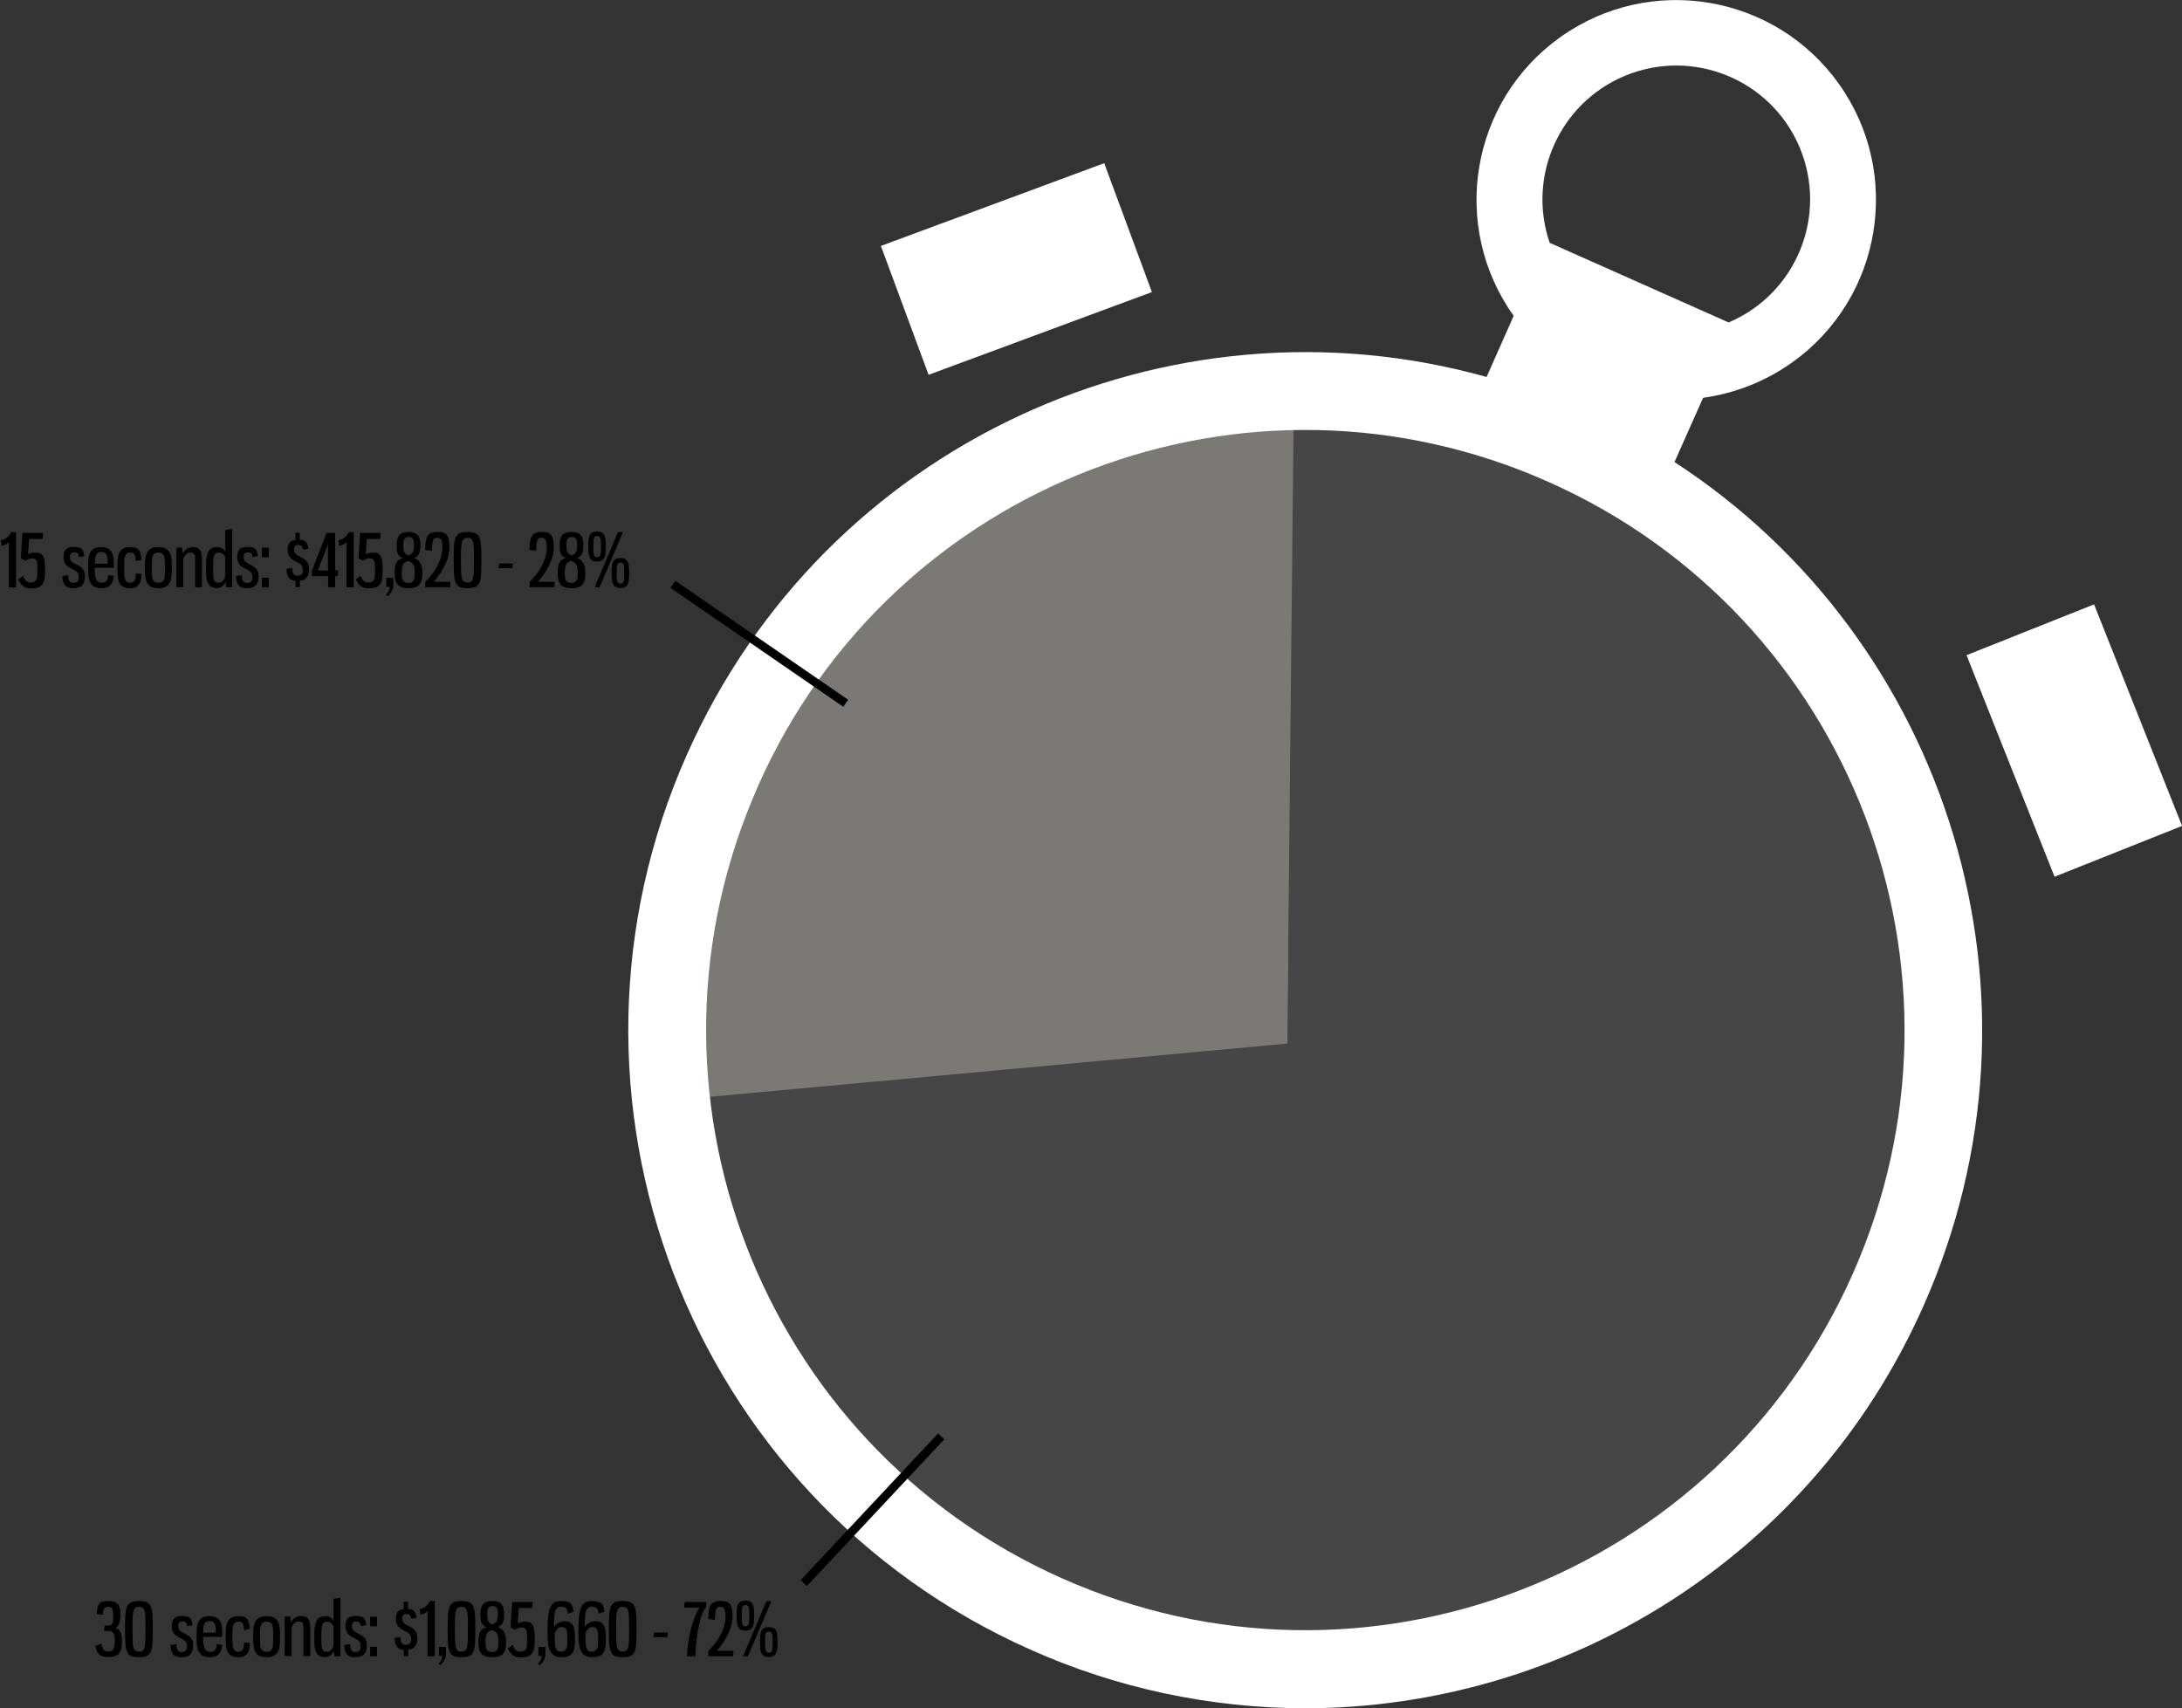 <svg xmlns="http://www.w3.org/2000/svg" xmlns:xlink="http://www.w3.org/1999/xlink" id="Layer_1" x="0px" y="0px" viewBox="0 0 1120.7 877.4" style="enable-background:new 0 0 1120.7 877.4;" xml:space="preserve"><rect x="0" y="0" width="1120.7" height="877.4" fill="#333333" stroke="none"/><style type="text/css">	.st0{fill:#464647;}	.st1{fill:#C8C8C8;}	.st2{fill:#ACACAC;}	.st3{fill:#7A7975;}	.st4{fill:#FFFFFF;}	.st5{enable-background:new    ;}</style><g id="_2016_YTD_DUI_TV_Spend_By_Spot_Length_-_All_Markets" transform="translate(-3908.263 -1683.779)">	<g id="Group_1">		<path id="Shape_553" class="st0" d="M4568.8,1898.7v314.5L4275,2100.6l-27.6,164.2l97.3,196.4l171.4,74.8l189.4-23l145.8-121.2   l49.5-194.8l-46.2-147.9l-99.4-107.3l-100.9-43.6L4568.8,1898.7z"></path>		<path id="Shape_556" class="st1" d="M4569.1,1891.9l0.4,321.6l-42.3-319.1L4569.1,1891.9z"></path>		<path id="Shape_555" class="st2" d="M4523,1889.6l46.4,330.2l2-333.7L4523,1889.6z"></path>		<path id="Shape_555_copy_4" class="st3" d="M4246,2249.6l323.4-29.8l3.6-352.2c0,0-195.7,42.9-297,220   C4230.6,2167,4246,2249.6,4246,2249.6z"></path>		<path id="clock_outer" class="st4" d="M4437.3,2531c-175.4-78.2-254.3-284-176.2-459.7c71-159.8,247.4-239.6,410.7-193.9   l13.9-31.4c-32.9-46.1-22.2-110.2,23.9-143.1c46.1-32.9,110.2-22.2,143.1,23.9c32.9,46.1,22.2,110.2-23.9,143.1   c-13.6,9.7-29.3,15.9-45.8,18.2l-14.7,33c140.9,91.6,198.4,274.8,127.9,433.4c-57.6,129.7-184.7,206.7-317.8,206.7   C4529.8,2561.1,4481.7,2550.9,4437.3,2531z M4297.6,2087.6c-69.1,155.5,0.7,337.6,156,406.8s337.1-0.7,406.2-156.2   s-0.7-337.6-156-406.8c-154.9-69.2-336.6,0.3-405.8,155.2C4297.9,2086.9,4297.7,2087.3,4297.6,2087.6z M4796.1,1849.4   c34.9-14.8,51.2-55.1,36.4-90.1c-14.8-34.9-55.1-51.2-90.1-36.4c-33.2,14.1-49.9,51.5-38.2,85.6L4796.1,1849.4z M4918.3,2020.3   l65.5-26.1l45.2,113.8l-65.5,26.1L4918.3,2020.3z M4360.7,1810.1l114.7-42.5l24.5,66.2l-114.7,42.5L4360.7,1810.1z"></path>		<g id="Shape_542">			<path d="M4322.7,2497.3l-0.5-0.5l-1-0.9l-0.5-0.5l0.5-0.5l68.5-73.2l0.5-0.5l0.5,0.5l1,0.9l0.5,0.5l-0.5,0.5l-68.5,73.2    L4322.7,2497.3z"></path>			<path d="M4390.2,2422.2l-68.5,73.2l1,0.9l68.5-73.2L4390.2,2422.2 M4390.1,2420l3.2,3l-1,1.1l-69.6,74.3l-3.2-3l1-1.1    L4390.1,2420z"></path>		</g>		<g id="Shape_543">			<path d="M4341.3,2045.7l-0.6-0.4l-86.4-59.4l-0.6-0.4l0.4-0.6l0.8-1.1l0.4-0.6l0.6,0.4l86.4,59.4l0.6,0.4l-0.4,0.6l-0.8,1.1    L4341.3,2045.7z"></path>			<path d="M4255.5,1984.2l-0.8,1.1l86.4,59.4l0.8-1.1L4255.5,1984.2 M4255.1,1982.1l1.2,0.8l87.6,60.3l-2.5,3.6l-1.2-0.8    l-87.6-60.3L4255.1,1982.1z"></path>		</g>		<g class="st5">			<path d="M3970.1,2513.8c0,2.7-0.8,5.6-2.5,6.1c2.5,0.8,3.3,3.3,3.3,6.5c0,4.6-0.4,8.5-6.9,8.5c-5,0-6.2-2.2-6.6-5.8l3-1    c0.4,2.5,0.9,3.9,3.4,3.9c3.1,0,3.4-1.9,3.4-5.8c0-3.3-0.6-4.7-3.5-4.7h-2l0.3-2.8h1.7c2.2,0,2.7-1,2.7-4.5    c0-3.6-0.2-5.1-2.5-5.1c-2.1,0-2.6,1-2.9,4l-3.1-0.3c0.3-5,1.3-6.7,6-6.7C3969.7,2506.1,3970.1,2509.2,3970.1,2513.8z"></path>			<path d="M3986.7,2520.6c0,11.1-0.1,14.4-7.1,14.4c-7,0-7.1-3.3-7.1-14.4c0-11.1,0.1-14.5,7.1-14.5    C3986.6,2506.1,3986.7,2509.4,3986.7,2520.6z M3976.3,2520.6c0,9,0.1,11.5,3.4,11.5c3.2,0,3.3-2.4,3.3-11.5s-0.1-11.5-3.3-11.5    C3976.4,2509.1,3976.3,2511.6,3976.3,2520.6z"></path>			<path d="M4007.2,2518.5l-2.8,0.5c-0.3-1.7-0.6-2.4-2.2-2.4c-1.5,0-2.4,0.5-2.4,2.2c0,1.5,0.4,2.5,2.1,3.4    c3.3,1.8,5.6,2.5,5.6,6.8c0,3.9-1.8,6-6,6c-3.8,0-5.6-1.8-5.6-6.3l3-0.4c0,2.2,0.5,4,2.5,4c2.4,0,2.9-1.1,2.9-3    c0-2.2-1.2-3.2-3.2-4.1c-3-1.4-4.6-2.8-4.6-6.3c0-3.1,1.2-5.1,5.3-5.1C4006.1,2513.9,4006.6,2515,4007.2,2518.5z"></path>			<path d="M4022.4,2522.9v1.6h-9.8c0,4.1,0.2,7.7,3.7,7.7c2.5,0,3.1-1.5,3.3-4l2.8,0.4c-0.5,4.2-2,6.4-6.4,6.4    c-6.4,0-6.8-5.1-6.8-10.5c0-5.8,0.3-10.6,6.6-10.6C4022.2,2513.9,4022.4,2518.8,4022.4,2522.9z M4012.6,2522.4h6.5v-1.5    c0-2.5-0.5-4.5-3.2-4.5C4012.9,2516.4,4012.7,2518.8,4012.6,2522.4z"></path>			<path d="M4036.5,2520.5l-2.9,0.5c-0.2-3.1-0.7-4.3-2.7-4.3c-3.2,0-3.3,2.9-3.3,7.7s0.1,7.8,3,7.8c2.5,0,2.9-1.8,3.1-4.8l2.9,0.3    c-0.1,3.6-0.8,7.3-6,7.3c-6.3,0-6.4-4.9-6.4-10.6c0-5.8,0.1-10.5,6.7-10.5C4035.1,2513.9,4036.3,2515.7,4036.5,2520.5z"></path>			<path d="M4052.1,2524.5c0,5.5-0.1,10.5-6.9,10.5s-6.9-4.9-6.9-10.5c0-5.6,0.1-10.6,6.9-10.6    C4052.1,2513.9,4052.1,2518.8,4052.1,2524.5z M4041.8,2524.5c0,5.4,0.1,7.7,3.4,7.7c3.3,0,3.4-2.4,3.4-7.7c0-5.4-0.1-7.8-3.4-7.8    C4041.9,2516.7,4041.8,2519.1,4041.8,2524.5z"></path>			<path d="M4057.7,2517.1c1.2-2.1,2.8-3.3,5.4-3.3c3.6,0,4.5,2.6,4.5,5.4v15.2h-3.5v-15.4c0-1.5-0.8-2.4-2.4-2.4    c-1.7,0-2.7,0.9-3.7,3.2v14.6h-3.5v-20.3h3C4057.4,2514.8,4057.6,2516.4,4057.7,2517.1z"></path>			<path d="M4083.1,2534.5h-3c-0.2-0.6-0.2-2.2-0.3-2.9c-0.8,1.9-2.2,3.3-4.7,3.3c-5.2,0-5.4-4.5-5.4-9.9c0-6.7,0.3-11.1,5.7-11.1    c2.2,0,3.6,1.2,4.2,2.5V2505l3.5-0.6V2534.5z M4073.3,2524.9c0,4.9,0.1,7.3,2.6,7.3c2.4,0,3.3-1.7,3.7-3.8v-9.3    c-0.6-1.4-1.9-2.4-3.4-2.4C4073.5,2516.7,4073.3,2519.1,4073.3,2524.9z"></path>			<path d="M4096.4,2518.5l-2.8,0.5c-0.3-1.7-0.6-2.4-2.2-2.4c-1.5,0-2.4,0.5-2.4,2.2c0,1.5,0.4,2.5,2.1,3.4    c3.3,1.8,5.6,2.5,5.6,6.8c0,3.9-1.8,6-6,6c-3.8,0-5.6-1.8-5.6-6.3l3-0.4c0,2.2,0.5,4,2.5,4c2.4,0,2.9-1.1,2.9-3    c0-2.2-1.2-3.2-3.2-4.1c-3-1.4-4.6-2.8-4.6-6.3c0-3.1,1.2-5.1,5.3-5.1C4095.3,2513.9,4095.8,2515,4096.4,2518.5z"></path>			<path d="M4101.9,2519.1h-3.5v-4.9h3.5V2519.1z M4101.9,2534.5h-3.5v-4.9h3.5V2534.5z"></path>			<path d="M4115.7,2534.5v-3.2c-3.1-0.3-4.7-2.2-4.7-6.3l3-0.4c0,2.2,0.3,4,2.5,4c2.4,0,2.9-1.1,2.9-3c0-2.3-1.1-3.1-3.2-4.1    c-3-1.4-4.6-3-4.6-6.3c0-2.7,0.9-4.6,4-5v-3.7h2.2v3.6c3.1,0.3,3.9,1.4,4.5,4.6l-2.8,0.5c-0.3-1.6-0.7-2.4-2.4-2.4    c-1.3,0-2.2,0.4-2.2,2.2c0,1.7,0.7,2.7,2.6,3.6c3,1.5,5.1,2.5,5.1,6.6c0,3.5-1.5,5.6-4.7,6v3.3H4115.7z"></path>			<path d="M4123.7,2510.3c2.7-0.5,4.2-1.9,5.5-4.2h2.4v28.4h-3.7v-23.4c-0.5,0.9-1.8,1.8-3.7,1.9L4123.7,2510.3z"></path>			<path d="M4137.3,2533.6c0,1.8-0.9,3.6-2.8,5.5l-1-0.8c1.3-1.3,1.9-2.6,1.9-4h-1.7v-4.6h3.6V2533.6z"></path>			<path d="M4152.4,2520.6c0,11.1-0.1,14.4-7.1,14.4c-7,0-7.1-3.3-7.1-14.4c0-11.1,0.1-14.5,7.1-14.5    C4152.2,2506.1,4152.4,2509.4,4152.4,2520.6z M4141.9,2520.6c0,9,0.1,11.5,3.4,11.5c3.2,0,3.3-2.4,3.3-11.5s-0.1-11.5-3.3-11.5    C4142,2509.1,4141.9,2511.6,4141.9,2520.6z"></path>			<path d="M4168.2,2527.2c0,5.9-2.1,7.8-7.1,7.8s-7.1-1.9-7.1-7.8c0-4.7,0.8-6.8,4.3-7.7c-2.7-0.7-3.3-2.4-3.3-6.8    c0-4.2,1.5-6.6,6.1-6.6c4.5,0,6.1,2.3,6.1,6.6c0,4.4-0.9,6-3.3,6.7C4166.7,2520.4,4168.2,2522.5,4168.2,2527.2z M4157.6,2527.1    c0,3.6,0.7,5.2,3.4,5.2c2.7,0,3.3-1.6,3.3-5.2c0-3.9-0.8-5.2-3.4-6.1C4158.5,2521.7,4157.6,2523.1,4157.6,2527.1z M4164,2512.7    c0-2.9-0.7-4-2.7-4c-1.9,0-2.8,1-2.8,4c0,3.9,0.7,4.6,2.7,5.5C4163.2,2517.3,4164,2516.6,4164,2512.7z"></path>			<path d="M4174.7,2509.8l-0.5,7.8c0.9-0.6,2.2-0.9,4-0.9c3.9,0,4.7,2.8,4.7,8.5c0,6.3-0.4,9.9-7.1,9.9c-3.6,0-5.2-1.5-6.7-4.6    l2.5-1.8c0.8,2.2,1.9,3.4,3.9,3.4c3.4,0,3.5-2.1,3.5-6.7c0-4-0.2-5.7-2.8-5.7c-1.4,0-2.4,0.4-3.3,1.2l-2.4-1.2l0.8-13.1h10.6    l-0.3,3.1H4174.7z"></path>			<path d="M4188.4,2533.6c0,1.8-0.9,3.6-2.8,5.5l-1-0.8c1.3-1.3,1.9-2.6,1.9-4h-1.7v-4.6h3.6V2533.6z"></path>			<path d="M4192.8,2519.5c1.2-2,3.4-3,5.4-3c5,0,5.4,3.8,5.4,8.9c0,5.8-0.5,9.6-7,9.6c-6.9,0-7.1-6.4-7.1-13.5    c0-12.1,1.7-15.4,6.9-15.4c4.6,0,6.3,1.6,6.4,5.5l-2.9,1.1c-0.2-2.4-0.7-3.7-3.4-3.7C4193.2,2509.1,4192.8,2511.9,4192.8,2519.5z     M4193.1,2523c0.1,6.6,0.2,9.1,3.3,9.1c3.1,0,3.3-2.6,3.3-6.3c0-4.4-0.2-6.3-3-6.3C4195.1,2519.5,4193.7,2520.8,4193.1,2523z"></path>			<path d="M4208.6,2519.5c1.2-2,3.4-3,5.4-3c5,0,5.4,3.8,5.4,8.9c0,5.8-0.5,9.6-7,9.6c-6.9,0-7.1-6.4-7.1-13.5    c0-12.1,1.7-15.4,6.9-15.4c4.6,0,6.3,1.6,6.4,5.5l-2.9,1.1c-0.2-2.4-0.7-3.7-3.4-3.7C4209,2509.1,4208.6,2511.9,4208.6,2519.5z     M4208.9,2523c0.1,6.6,0.2,9.1,3.3,9.1c3.1,0,3.3-2.6,3.3-6.3c0-4.4-0.2-6.3-3-6.3C4210.9,2519.5,4209.5,2520.8,4208.9,2523z"></path>			<path d="M4235.2,2520.6c0,11.1-0.1,14.4-7.1,14.4c-7,0-7.1-3.3-7.1-14.4c0-11.1,0.1-14.5,7.1-14.5    C4235.1,2506.1,4235.2,2509.4,4235.2,2520.6z M4224.7,2520.6c0,9,0.1,11.5,3.4,11.5c3.2,0,3.3-2.4,3.3-11.5s-0.1-11.5-3.3-11.5    C4224.8,2509.1,4224.7,2511.6,4224.7,2520.6z"></path>			<path d="M4243.9,2524.7l0.3-2.4h7.1l-0.3,2.4H4243.9z"></path>			<path d="M4259.9,2506.6h11.1v2.3c-3.6,4.6-5.2,16-5.6,25.6h-4.3c0.4-9.6,2.9-19.7,6.5-25h-7.9L4259.9,2506.6z"></path>			<path d="M4275.4,2515.8l-3.4-0.5c0.3-6.1,0.5-9.2,6.6-9.2c4.7,0,5.9,2.2,5.9,7.9c0,6.9-4.5,13.7-8.1,17.7h8.6l-0.2,2.8h-12.7    v-2.8c4.6-4.3,8.8-11.1,8.8-17.7c0-3.7-0.7-4.9-2.7-4.9C4275.8,2509.1,4275.7,2510.7,4275.4,2515.8z"></path>			<path d="M4295.6,2513.6c0,4.3-0.2,7.7-4.5,7.7c-4.2,0-4.5-3.3-4.5-7.7c0-4.7,0.2-7.7,4.5-7.7    C4295.4,2505.8,4295.6,2508.9,4295.6,2513.6z M4289.2,2513.6c0,3.9,0.1,5.5,2,5.5c1.9,0,1.9-1.6,1.9-5.5c0-3.9-0.1-5.4-1.9-5.4    C4289.3,2508.1,4289.2,2509.6,4289.2,2513.6z M4289.9,2534.5l12-28.3h2.5l-12,28.3H4289.9z M4307.6,2527.2c0,4.4-0.2,7.7-4.5,7.7    c-4.2,0-4.5-3.3-4.5-7.7c0-4.7,0.2-7.7,4.5-7.7C4307.4,2519.5,4307.6,2522.5,4307.6,2527.2z M4301.2,2527.2c0,3.9,0.1,5.5,2,5.5    c1.9,0,1.9-1.6,1.9-5.5c0-3.9-0.1-5.4-1.9-5.4C4301.3,2521.8,4301.2,2523.3,4301.2,2527.2z"></path>		</g>		<g class="st5">			<path d="M3908.6,1961.3c2.7-0.5,4.2-1.9,5.5-4.2h2.4v28.4h-3.7v-23.4c-0.5,0.9-1.8,1.8-3.7,1.9L3908.6,1961.3z"></path>			<path d="M3923.2,1960.7l-0.5,7.8c0.9-0.6,2.2-0.9,4-0.9c3.9,0,4.7,2.8,4.7,8.5c0,6.3-0.4,9.9-7.1,9.9c-3.6,0-5.2-1.5-6.7-4.6    l2.5-1.8c0.8,2.2,1.9,3.4,3.9,3.4c3.4,0,3.5-2.1,3.5-6.7c0-4-0.2-5.7-2.8-5.7c-1.4,0-2.4,0.4-3.3,1.2l-2.4-1.2l0.8-13.1h10.6    l-0.3,3.1H3923.2z"></path>			<path d="M3951.6,1969.4l-2.8,0.5c-0.3-1.7-0.6-2.4-2.2-2.4c-1.5,0-2.4,0.5-2.4,2.2c0,1.5,0.4,2.5,2.1,3.4    c3.3,1.8,5.6,2.5,5.6,6.8c0,3.9-1.8,6-6,6c-3.8,0-5.6-1.8-5.6-6.3l3-0.4c0,2.2,0.5,4,2.5,4c2.4,0,2.9-1.1,2.9-3    c0-2.2-1.2-3.2-3.2-4.1c-3-1.4-4.6-2.8-4.6-6.3c0-3.1,1.2-5.1,5.3-5.1C3950.5,1964.8,3951,1965.9,3951.6,1969.4z"></path>			<path d="M3966.7,1973.8v1.6h-9.8c0,4.1,0.2,7.7,3.7,7.7c2.5,0,3.1-1.5,3.3-4l2.8,0.4c-0.5,4.2-2,6.4-6.4,6.4    c-6.4,0-6.8-5.1-6.8-10.5c0-5.8,0.3-10.6,6.6-10.6C3966.6,1964.8,3966.7,1969.7,3966.7,1973.8z M3957,1973.3h6.5v-1.5    c0-2.5-0.5-4.5-3.2-4.5C3957.3,1967.3,3957.1,1969.8,3957,1973.3z"></path>			<path d="M3980.9,1971.4l-2.9,0.5c-0.2-3.1-0.7-4.3-2.7-4.3c-3.2,0-3.3,2.9-3.3,7.7c0,4.8,0.1,7.8,3,7.8c2.5,0,2.9-1.8,3.1-4.8    l2.9,0.3c-0.1,3.6-0.8,7.3-6,7.3c-6.3,0-6.4-4.9-6.4-10.6c0-5.8,0.1-10.5,6.7-10.5C3979.5,1964.8,3980.7,1966.6,3980.9,1971.4z"></path>			<path d="M3996.5,1975.4c0,5.5-0.1,10.5-6.9,10.5s-6.9-4.9-6.9-10.5c0-5.6,0.1-10.6,6.9-10.6    C3996.5,1964.8,3996.5,1969.8,3996.5,1975.4z M3986.2,1975.4c0,5.4,0.1,7.7,3.4,7.7c3.3,0,3.4-2.4,3.4-7.7c0-5.4-0.1-7.8-3.4-7.8    C3986.3,1967.6,3986.2,1970,3986.2,1975.4z"></path>			<path d="M4002.1,1968.1c1.2-2.1,2.8-3.3,5.4-3.3c3.6,0,4.5,2.6,4.5,5.4v15.2h-3.5V1970c0-1.5-0.8-2.4-2.4-2.4    c-1.7,0-2.7,0.9-3.7,3.2v14.6h-3.5v-20.3h3C4001.8,1965.7,4002,1967.4,4002.1,1968.1z"></path>			<path d="M4027.5,1985.4h-3c-0.2-0.6-0.2-2.2-0.3-2.9c-0.8,1.9-2.2,3.3-4.7,3.3c-5.2,0-5.4-4.5-5.4-9.9c0-6.7,0.3-11.1,5.7-11.1    c2.2,0,3.6,1.2,4.2,2.5v-11.3l3.5-0.6V1985.4z M4017.7,1975.8c0,4.9,0.1,7.3,2.6,7.3c2.4,0,3.3-1.7,3.7-3.8v-9.3    c-0.6-1.4-1.9-2.4-3.4-2.4C4017.9,1967.6,4017.7,1970,4017.7,1975.8z"></path>			<path d="M4040.8,1969.4l-2.8,0.5c-0.3-1.7-0.6-2.4-2.2-2.4c-1.5,0-2.4,0.5-2.4,2.2c0,1.5,0.4,2.5,2.1,3.4    c3.3,1.8,5.6,2.5,5.6,6.8c0,3.9-1.8,6-6,6c-3.8,0-5.6-1.8-5.6-6.3l3-0.4c0,2.2,0.5,4,2.5,4c2.4,0,2.9-1.1,2.9-3    c0-2.2-1.2-3.2-3.2-4.1c-3-1.4-4.6-2.8-4.6-6.3c0-3.1,1.2-5.1,5.3-5.1C4039.6,1964.8,4040.2,1965.9,4040.8,1969.4z"></path>			<path d="M4046.3,1970h-3.5v-4.9h3.5V1970z M4046.3,1985.4h-3.5v-4.9h3.5V1985.4z"></path>			<path d="M4060.1,1985.4v-3.2c-3.1-0.3-4.7-2.2-4.7-6.3l3-0.4c0,2.2,0.3,4,2.5,4c2.4,0,2.9-1.1,2.9-3c0-2.3-1.1-3.1-3.2-4.1    c-3-1.4-4.6-3-4.6-6.3c0-2.7,0.9-4.6,4-5v-3.7h2.2v3.6c3.1,0.3,3.9,1.4,4.5,4.6l-2.8,0.5c-0.3-1.6-0.7-2.4-2.4-2.4    c-1.3,0-2.2,0.4-2.2,2.2c0,1.7,0.7,2.7,2.6,3.6c3,1.5,5.1,2.5,5.1,6.6c0,3.5-1.5,5.6-4.7,6v3.3H4060.1z"></path>			<path d="M4068.3,1977.3l7.7-19.8h4.4v19.2h1.6l-0.3,3h-1.3v5.7h-3.6v-5.7h-8.4V1977.3z M4076.7,1976.8v-13.4l-5.2,13.4H4076.7z"></path>			<path d="M4082,1961.3c2.7-0.5,4.2-1.9,5.5-4.2h2.4v28.4h-3.7v-23.4c-0.5,0.9-1.8,1.8-3.7,1.9L4082,1961.3z"></path>			<path d="M4096.6,1960.7l-0.5,7.8c0.9-0.6,2.2-0.9,4-0.9c3.9,0,4.7,2.8,4.7,8.5c0,6.3-0.4,9.9-7.1,9.9c-3.6,0-5.2-1.5-6.7-4.6    l2.5-1.8c0.8,2.2,1.9,3.4,3.9,3.4c3.4,0,3.5-2.1,3.5-6.7c0-4-0.2-5.7-2.8-5.7c-1.4,0-2.4,0.4-3.3,1.2l-2.4-1.2l0.8-13.1h10.6    l-0.3,3.1H4096.6z"></path>			<path d="M4110.3,1984.5c0,1.8-0.9,3.6-2.8,5.5l-1-0.8c1.3-1.3,1.9-2.6,1.9-4h-1.7v-4.6h3.6V1984.5z"></path>			<path d="M4125.2,1978.1c0,5.9-2.1,7.8-7.1,7.8s-7.1-1.9-7.1-7.8c0-4.7,0.8-6.8,4.3-7.7c-2.7-0.7-3.3-2.4-3.3-6.8    c0-4.2,1.5-6.6,6.1-6.6c4.5,0,6.1,2.3,6.1,6.6c0,4.4-0.9,6-3.3,6.7C4123.7,1971.4,4125.2,1973.5,4125.2,1978.1z M4114.6,1978    c0,3.6,0.7,5.2,3.4,5.2c2.7,0,3.3-1.6,3.3-5.2c0-3.9-0.8-5.2-3.4-6.1C4115.4,1972.6,4114.6,1974,4114.6,1978z M4120.9,1963.6    c0-2.9-0.7-4-2.7-4c-1.9,0-2.8,1-2.8,4c0,3.9,0.7,4.6,2.7,5.5C4120.1,1968.2,4120.9,1967.5,4120.9,1963.6z"></path>			<path d="M4130,1966.7l-3.4-0.5c0.3-6.1,0.5-9.2,6.6-9.2c4.7,0,5.9,2.2,5.9,7.9c0,6.9-4.5,13.7-8.1,17.7h8.6l-0.2,2.8h-12.7v-2.8    c4.6-4.3,8.8-11.1,8.8-17.7c0-3.7-0.7-4.9-2.7-4.9C4130.5,1960,4130.3,1961.6,4130,1966.7z"></path>			<path d="M4155.5,1971.5c0,11.1-0.1,14.4-7.1,14.4c-7,0-7.1-3.3-7.1-14.4c0-11.1,0.1-14.5,7.1-14.5    C4155.4,1957.1,4155.5,1960.4,4155.5,1971.5z M4145,1971.5c0,9,0.1,11.5,3.4,11.5c3.2,0,3.3-2.4,3.3-11.5c0-9-0.1-11.5-3.3-11.5    C4145.2,1960,4145,1962.5,4145,1971.5z"></path>			<path d="M4164.3,1975.6l0.3-2.4h7.1l-0.3,2.4H4164.3z"></path>			<path d="M4183.6,1966.7l-3.4-0.5c0.3-6.1,0.5-9.2,6.6-9.2c4.7,0,5.9,2.2,5.9,7.9c0,6.9-4.5,13.7-8.1,17.7h8.6l-0.2,2.8h-12.7    v-2.8c4.6-4.3,8.8-11.1,8.8-17.7c0-3.7-0.7-4.9-2.7-4.9C4184.1,1960,4183.9,1961.6,4183.6,1966.7z"></path>			<path d="M4208.9,1978.1c0,5.9-2.1,7.8-7.1,7.8s-7.1-1.9-7.1-7.8c0-4.7,0.8-6.8,4.3-7.7c-2.7-0.7-3.3-2.4-3.3-6.8    c0-4.2,1.5-6.6,6.1-6.6c4.5,0,6.1,2.3,6.1,6.6c0,4.4-0.9,6-3.3,6.7C4207.4,1971.4,4208.9,1973.5,4208.9,1978.1z M4198.3,1978    c0,3.6,0.7,5.2,3.4,5.2c2.7,0,3.3-1.6,3.3-5.2c0-3.9-0.8-5.2-3.4-6.1C4199.2,1972.6,4198.3,1974,4198.3,1978z M4204.7,1963.6    c0-2.9-0.7-4-2.7-4c-1.9,0-2.8,1-2.8,4c0,3.9,0.7,4.6,2.7,5.5C4203.9,1968.2,4204.7,1967.5,4204.7,1963.6z"></path>			<path d="M4219.4,1964.5c0,4.3-0.2,7.7-4.5,7.7c-4.2,0-4.5-3.3-4.5-7.7c0-4.7,0.2-7.7,4.5-7.7    C4219.2,1956.8,4219.4,1959.8,4219.4,1964.5z M4213,1964.5c0,3.9,0.1,5.5,2,5.5c1.9,0,1.9-1.6,1.9-5.5c0-3.9-0.1-5.4-1.9-5.4    C4213.1,1959,4213,1960.5,4213,1964.5z M4213.7,1985.4l12-28.3h2.5l-12,28.3H4213.7z M4231.4,1978.1c0,4.4-0.2,7.7-4.5,7.7    c-4.2,0-4.5-3.3-4.5-7.7c0-4.7,0.2-7.7,4.5-7.7C4231.2,1970.5,4231.4,1973.5,4231.4,1978.1z M4225,1978.1c0,3.9,0.1,5.5,2,5.5    s1.9-1.6,1.9-5.5c0-3.9-0.1-5.4-1.9-5.4S4225,1974.2,4225,1978.1z"></path>		</g>	</g></g></svg>